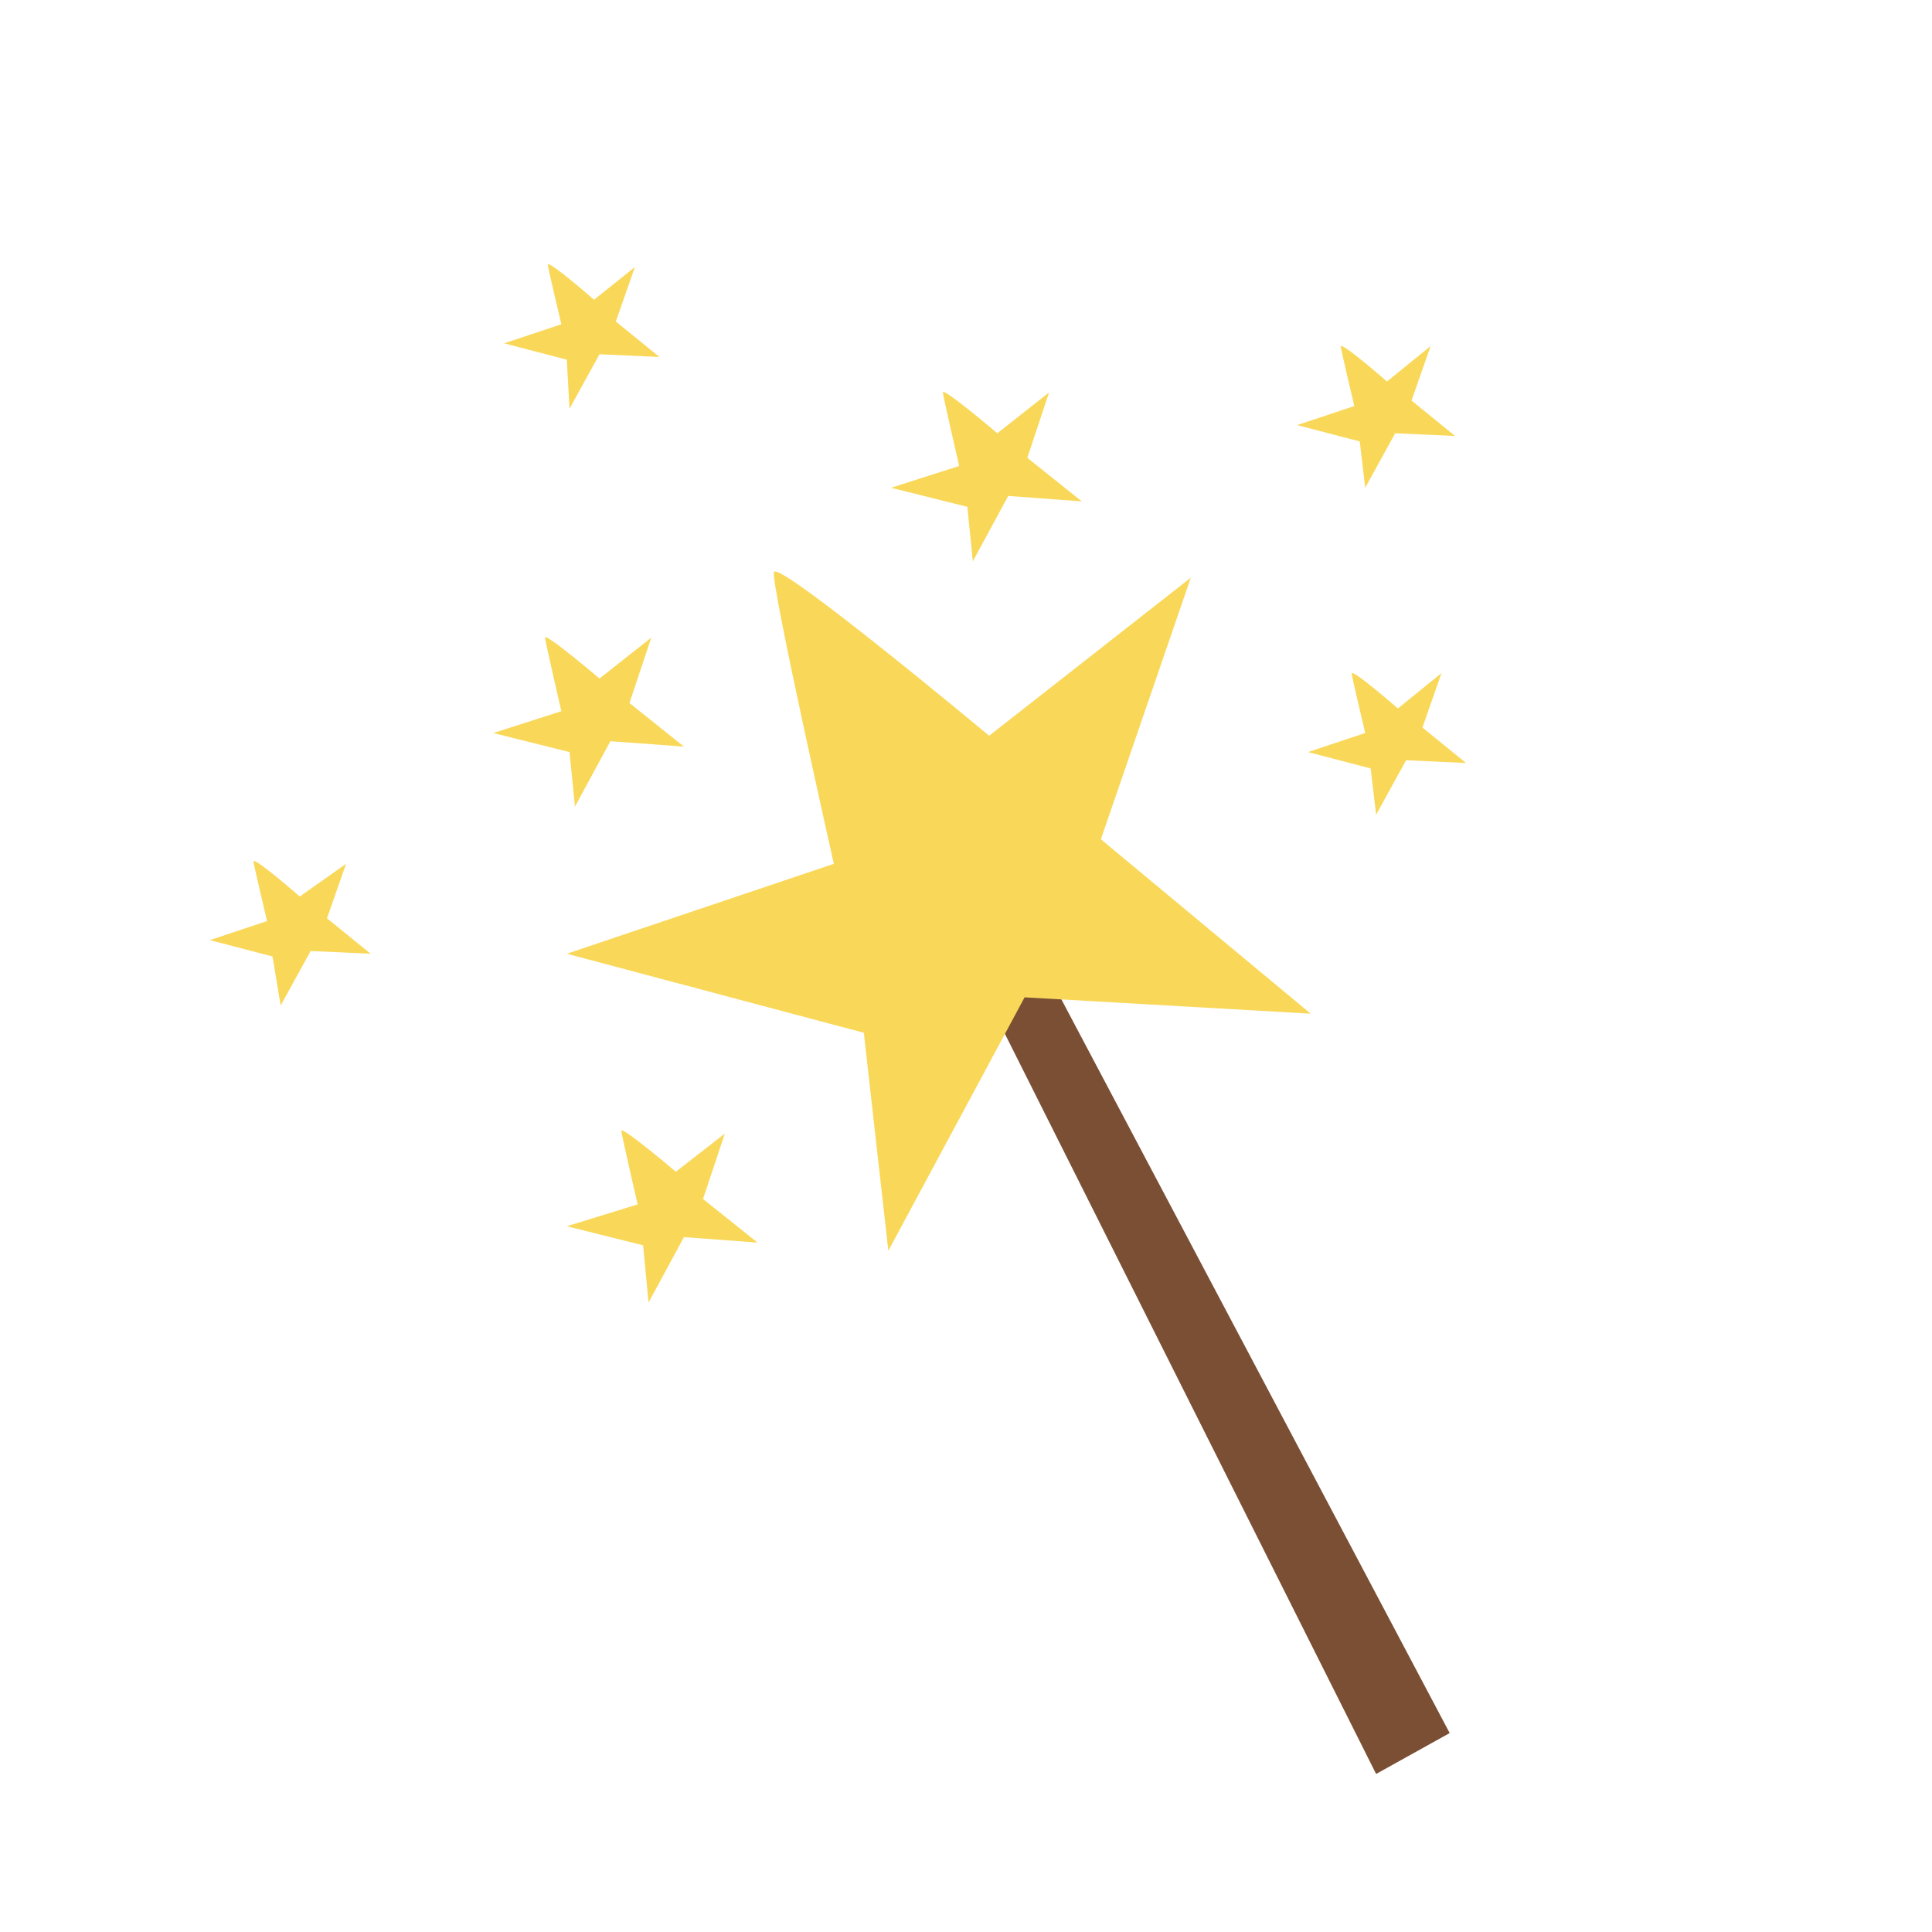 <?xml version="1.0" encoding="utf-8"?>
<!-- Generator: Adobe Illustrator 25.0.0, SVG Export Plug-In . SVG Version: 6.00 Build 0)  -->
<svg version="1.1" id="Layer_1" xmlns="http://www.w3.org/2000/svg" xmlns:xlink="http://www.w3.org/1999/xlink" x="0px" y="0px"
	 viewBox="0 0 70.9 70.9" style="enable-background:new 0 0 70.9 70.9;" xml:space="preserve">
<style type="text/css">
	.st0{display:none;fill:#00BBBC;}
	.st1{fill:#7B4F34;}
	.st2{fill:#F9D859;}
</style>
<rect x="-8.5" y="-8.5" class="st0" width="87.9" height="87.9"/>
<rect x="0" y="0" class="st0" width="70.9" height="70.9"/>
<polygon class="st1" points="36,31.1 53.2,63.6 50.5,65.1 34.3,32.8 "/>
<path class="st2" d="M32.6,45.9l5-9.3l10.5,0.6l-7.7-6.4l3.3-9.6l-7.4,5.8c0,0-7.8-6.5-7.9-6c-0.1,0.5,2.2,10.7,2.2,10.7L20.8,35
	l10.9,2.9L32.6,45.9z"/>
<path class="st2" d="M50.5,29.9l1.1-2l2.2,0.1l-1.6-1.3l0.7-2L51.3,26c0,0-1.6-1.4-1.7-1.3c0,0.1,0.5,2.2,0.5,2.2L48,27.6l2.3,0.6
	L50.5,29.9z"/>
<path class="st2" d="M50.1,17.9l1.1-2l2.2,0.1l-1.6-1.3l0.7-2L50.9,14c0,0-1.6-1.4-1.7-1.3c0,0.1,0.5,2.2,0.5,2.2l-2.1,0.7l2.3,0.6
	L50.1,17.9z"/>
<path class="st2" d="M10.3,36.9l1.1-2l2.2,0.1l-1.6-1.3l0.7-2L11,32.9c0,0-1.6-1.4-1.7-1.3c0,0.1,0.5,2.2,0.5,2.2l-2.1,0.7l2.3,0.6
	L10.3,36.9z"/>
<path class="st2" d="M20.9,15l1.1-2l2.2,0.1l-1.6-1.3l0.7-2l-1.5,1.2c0,0-1.6-1.4-1.7-1.3c0,0.1,0.5,2.2,0.5,2.2l-2.1,0.7l2.3,0.6
	L20.9,15z"/>
<path class="st2" d="M23.8,47.8l1.3-2.4l2.7,0.2l-2-1.6l0.8-2.4L24.8,43c0,0-2-1.7-2-1.5c0,0.1,0.6,2.7,0.6,2.7L20.8,45l2.8,0.7
	L23.8,47.8z"/>
<path class="st2" d="M35.7,20.6l1.3-2.4l2.7,0.2l-2-1.6l0.8-2.4l-1.9,1.5c0,0-2-1.7-2-1.5c0,0.1,0.6,2.7,0.6,2.7l-2.5,0.8l2.8,0.7
	L35.7,20.6z"/>
<path class="st2" d="M21.1,29.6l1.3-2.4l2.7,0.2l-2-1.6l0.8-2.4l-1.9,1.5c0,0-2-1.7-2-1.5c0,0.1,0.6,2.7,0.6,2.7l-2.5,0.8l2.8,0.7
	L21.1,29.6z"/>
</svg>
